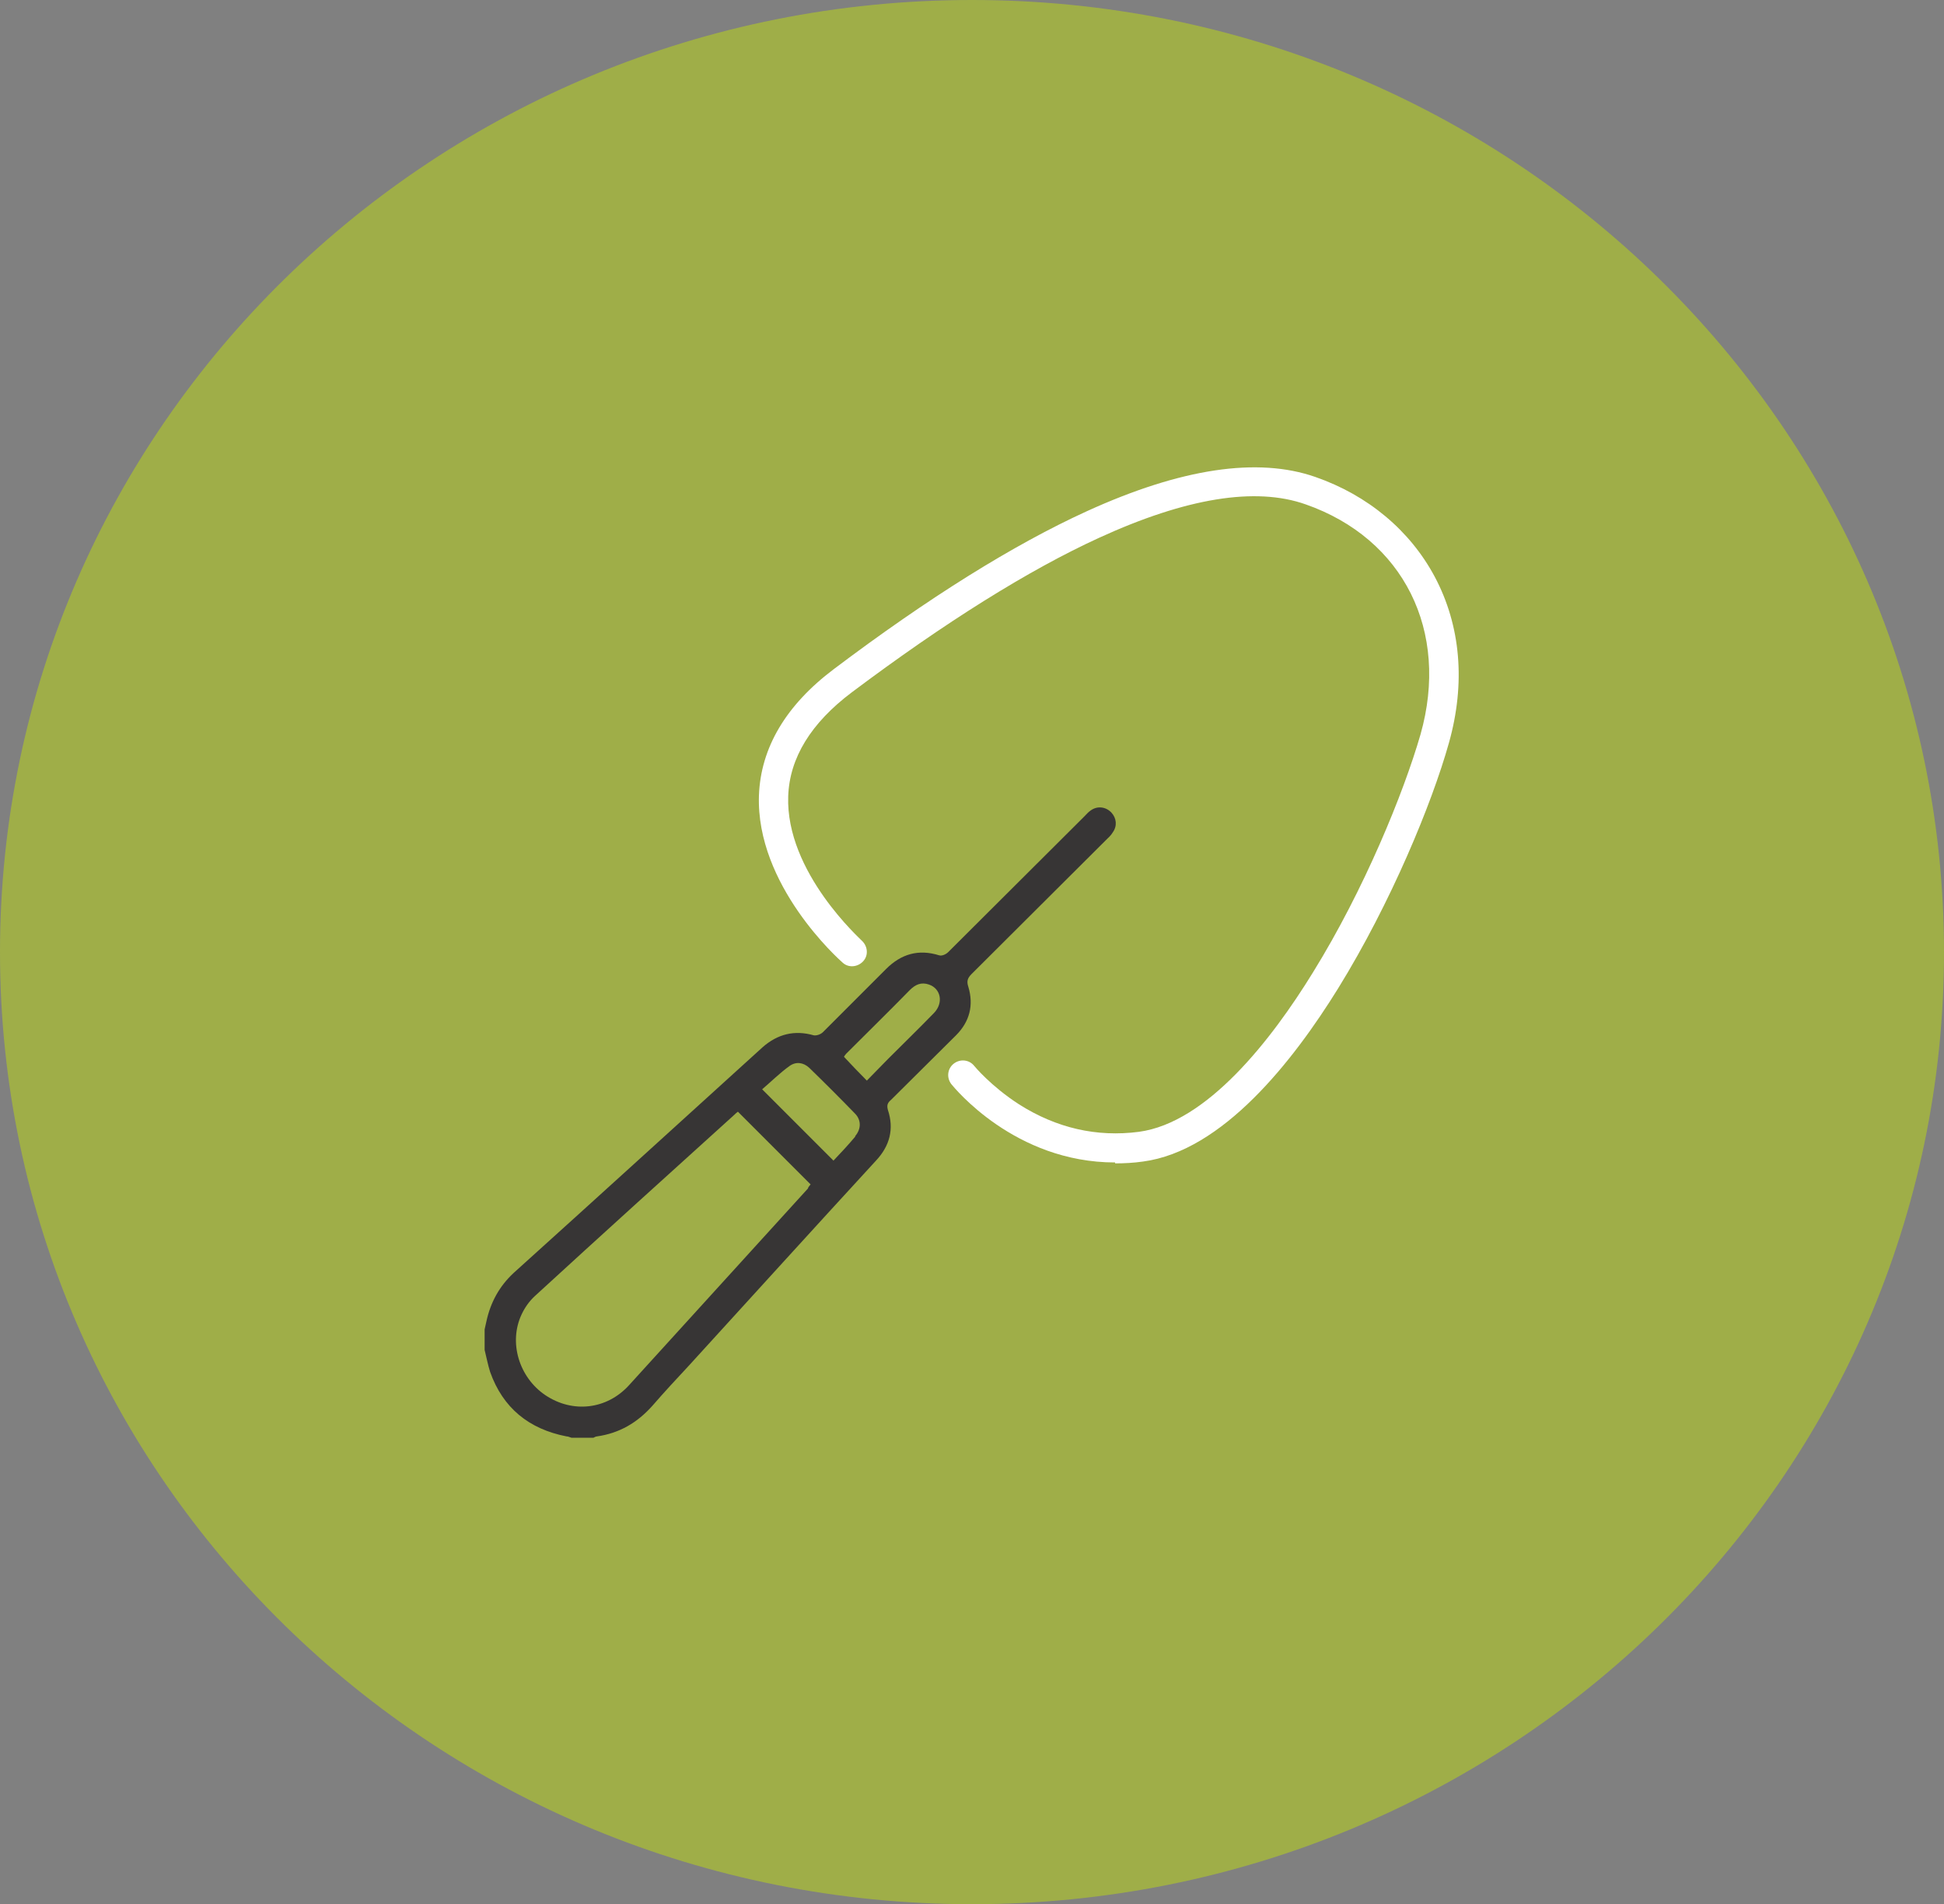 <?xml version="1.0" encoding="UTF-8"?><svg id="Layer_2" xmlns="http://www.w3.org/2000/svg" xmlns:xlink="http://www.w3.org/1999/xlink" viewBox="0 0 42.52 41.64"><rect x="0" y="0" width="42.52" height="41.64" fill="#808080" stroke="none"/><defs><style>.cls-1{fill:none;}.cls-2{clip-path:url(#clippath);}.cls-3{fill:#fff;}.cls-4{fill:#9fae48;}.cls-5{fill:#373535;}</style><clipPath id="clippath"><rect class="cls-1" x="0" width="42.52" height="41.64"/></clipPath></defs><g id="Layer_1-2"><g class="cls-2"><path class="cls-4" d="M21.26,41.64c11.74,0,21.26-9.32,21.26-20.82S33,0,21.26,0,0,9.32,0,20.82s9.52,20.82,21.26,20.82"/><path class="cls-5" d="M20.43,22.15c-.33,.34-.67,.67-1,1-.16,.16-.31,.32-.47,.48-.18-.18-.34-.35-.5-.52,.01-.02,.03-.05,.05-.07,.46-.46,.93-.92,1.39-1.39,.12-.12,.25-.18,.42-.12,.26,.09,.32,.4,.11,.62m-1.72,2.7c-.15,.18-.31,.35-.48,.53-.52-.52-1.03-1.03-1.56-1.56,.2-.17,.39-.36,.6-.51,.14-.1,.3-.08,.43,.04,.34,.33,.67,.66,1,1,.14,.14,.14,.34,0,.5m-1.02,1.13c-1.31,1.44-2.62,2.88-3.93,4.32-.48,.52-1.22,.61-1.82,.21-.58-.39-.81-1.16-.52-1.77,.07-.15,.17-.29,.29-.4,1.45-1.33,2.91-2.65,4.37-3.97,.02-.02,.04-.04,.07-.06,.54,.54,1.06,1.06,1.59,1.59-.02,.02-.04,.05-.06,.08m6.63-8.22c-.12-.12-.3-.14-.44-.04-.06,.04-.1,.09-.15,.14-.99,.99-1.98,1.97-2.97,2.96-.05,.05-.14,.09-.2,.07-.45-.14-.83-.03-1.16,.3-.46,.46-.92,.92-1.38,1.38-.05,.05-.14,.08-.2,.07-.42-.12-.79-.03-1.12,.26-1.82,1.65-3.63,3.3-5.45,4.94-.31,.29-.5,.64-.59,1.05-.01,.06-.03,.12-.04,.18v.45c.04,.16,.07,.32,.12,.48,.28,.79,.85,1.25,1.67,1.41,.04,0,.07,.02,.11,.03h.48s.05-.03,.08-.03c.49-.07,.88-.3,1.21-.67,.26-.3,.53-.59,.8-.88,1.36-1.49,2.72-2.99,4.09-4.48,.3-.32,.4-.69,.26-1.11-.03-.11,0-.16,.07-.22,.47-.47,.95-.94,1.42-1.41,.3-.3,.39-.66,.27-1.06-.04-.12-.02-.19,.07-.28,.98-.98,1.96-1.95,2.94-2.93,.05-.05,.11-.1,.15-.17,.1-.14,.08-.31-.03-.43"/><path class="cls-3" d="M24.39,25.42c-2.2,0-3.52-1.64-3.58-1.71-.11-.14-.09-.34,.05-.45,.14-.11,.34-.09,.45,.05,0,0,.36,.44,.98,.84,.82,.52,1.7,.72,2.62,.6,1.49-.2,2.9-2.01,3.81-3.49,1.12-1.81,1.98-3.92,2.35-5.2,.64-2.26-.37-4.28-2.51-5.03-1.1-.39-2.62-.14-4.52,.73-1.55,.71-3.37,1.85-5.41,3.38-.89,.67-1.36,1.43-1.39,2.27-.06,1.67,1.6,3.14,1.61,3.16,.13,.12,.15,.32,.03,.45-.12,.13-.32,.15-.45,.03-.08-.07-1.9-1.69-1.83-3.66,.04-1.04,.59-1.97,1.64-2.76,2.07-1.56,3.93-2.72,5.53-3.45,2.06-.94,3.74-1.19,5-.75,1.15,.4,2.07,1.17,2.61,2.18,.57,1.07,.68,2.33,.31,3.64-.37,1.32-1.27,3.5-2.42,5.36-.99,1.6-2.53,3.56-4.27,3.79-.21,.03-.41,.04-.61,.04"/></g></g></svg>
